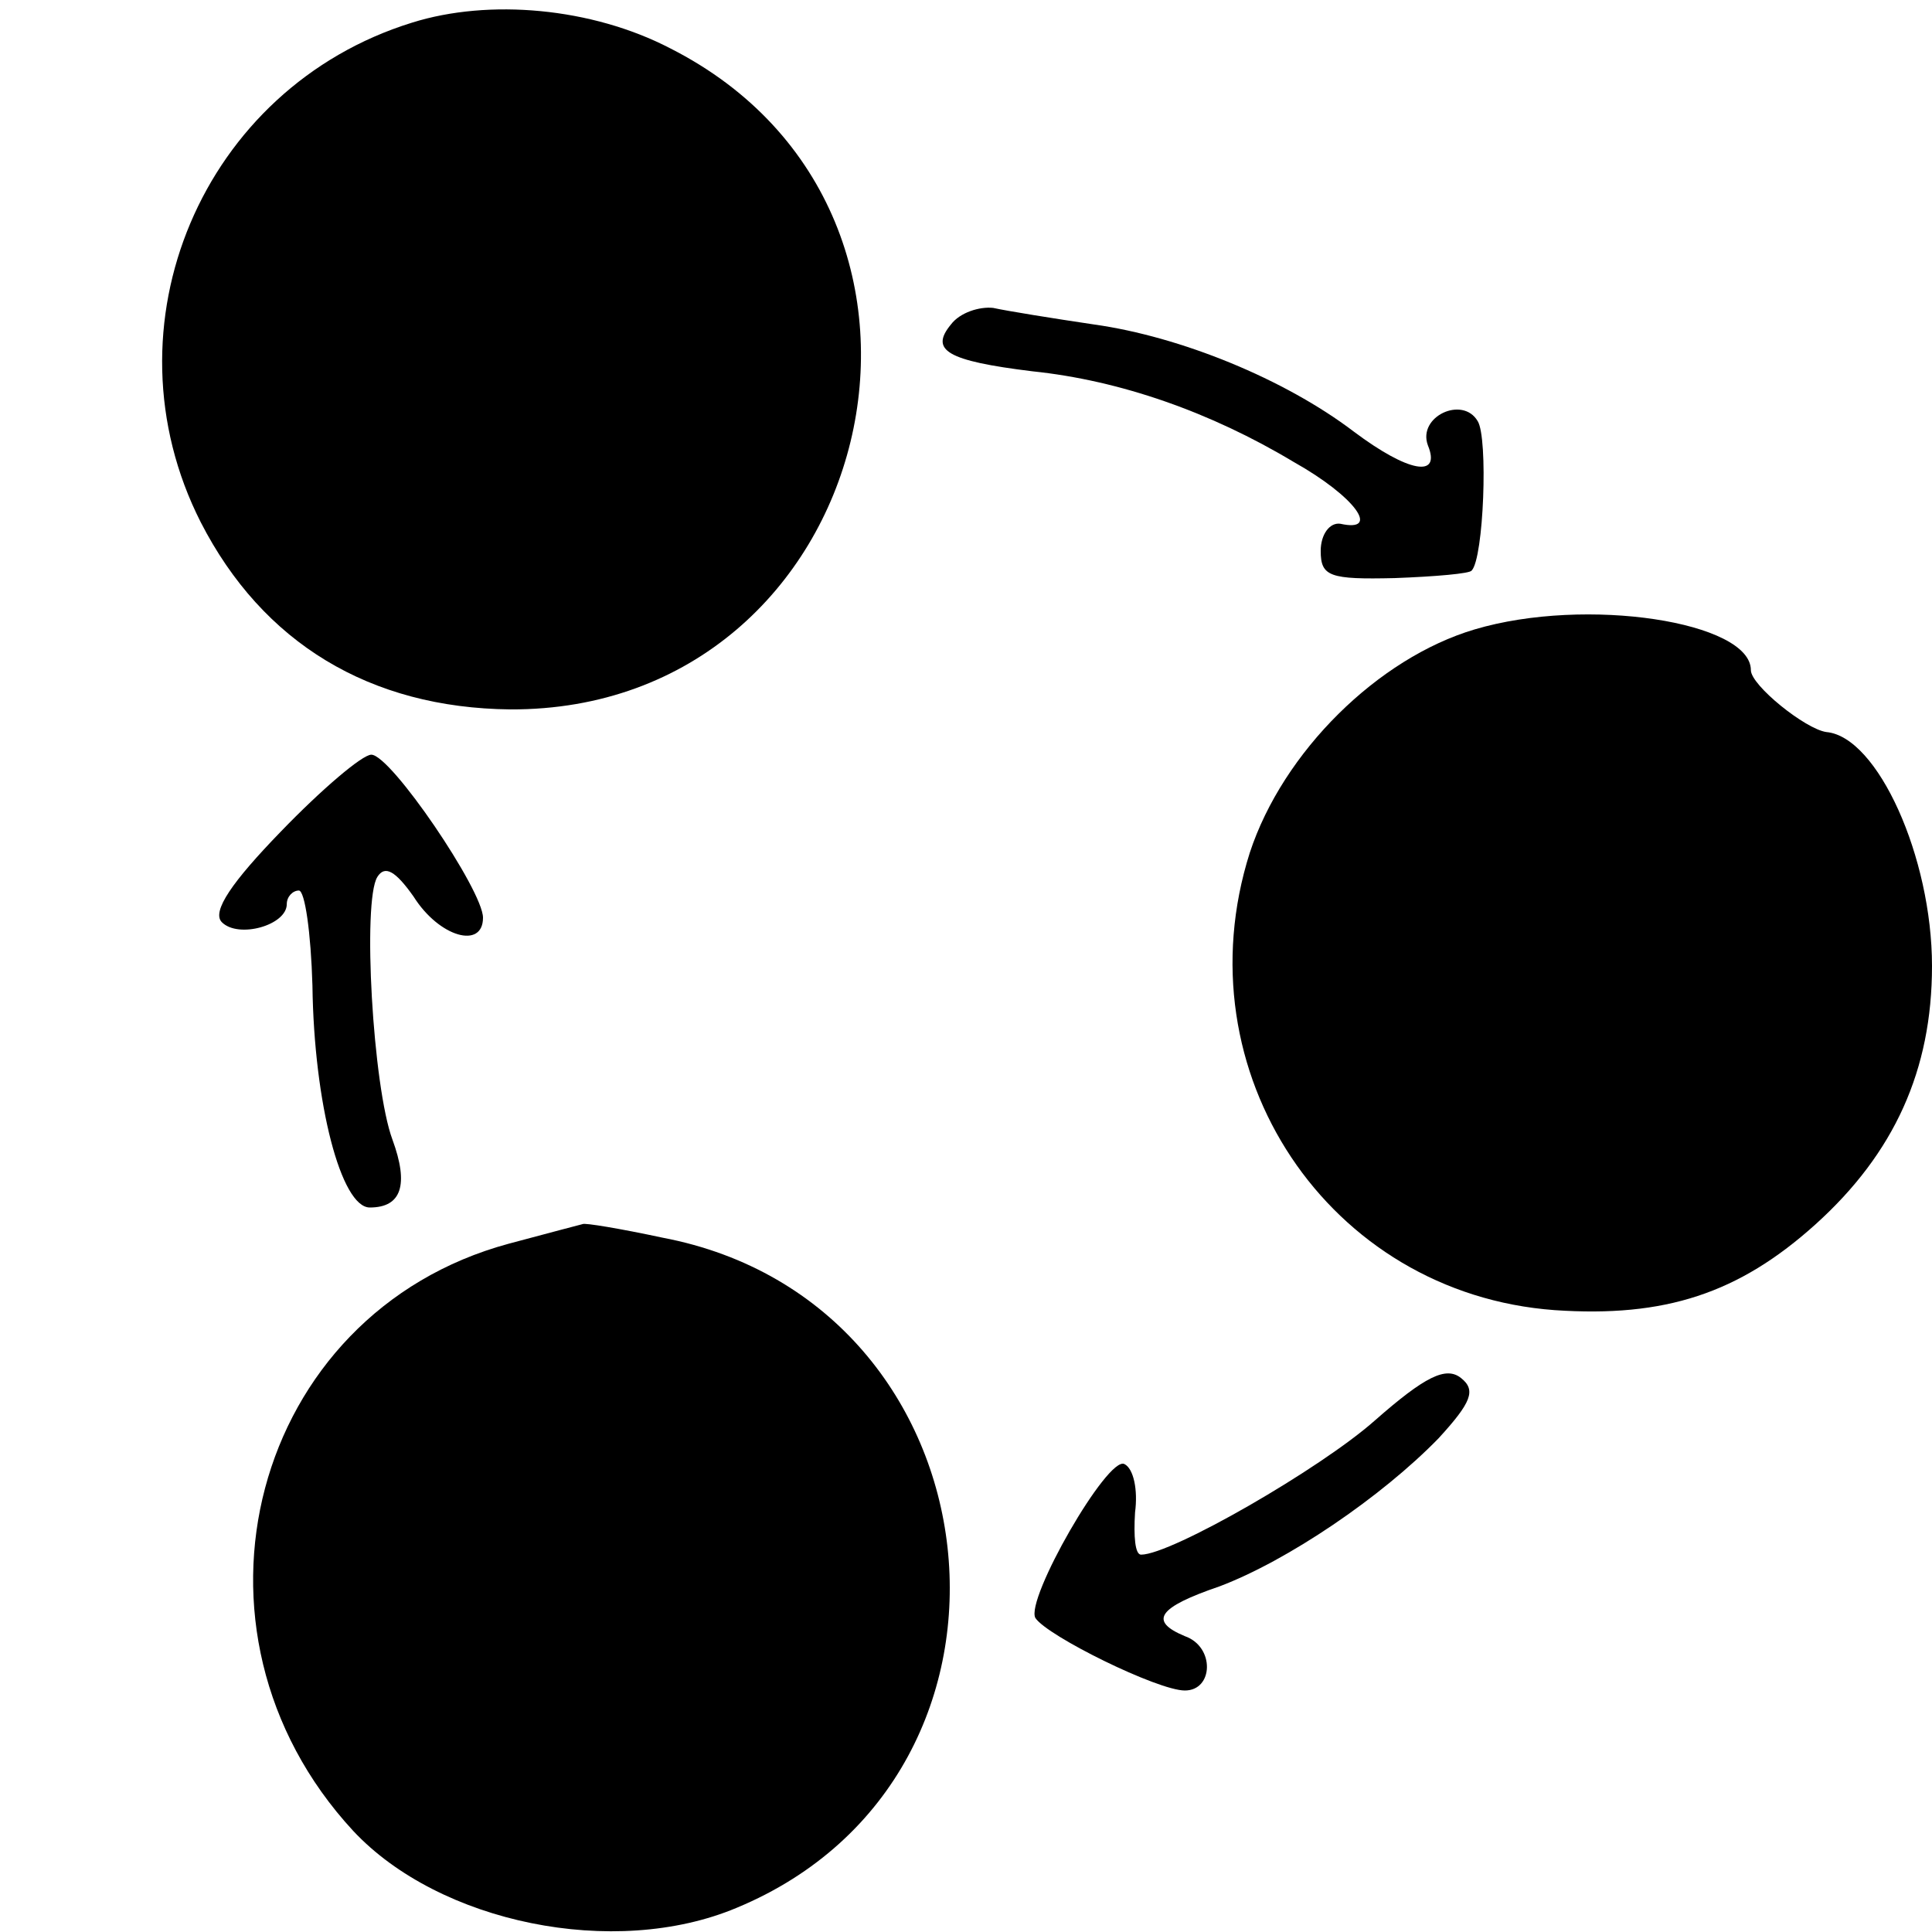 <?xml version="1.0" standalone="no"?>
<!DOCTYPE svg PUBLIC "-//W3C//DTD SVG 20010904//EN"
 "http://www.w3.org/TR/2001/REC-SVG-20010904/DTD/svg10.dtd">
<svg version="1.0" xmlns="http://www.w3.org/2000/svg"
 width="128pt" height="128pt" viewBox="0 0 128 128"
 preserveAspectRatio="xMidYMid meet">
<g transform="translate(0,128) scale(0.1,-0.1)"
fill="#000000" stroke="none">
<path d="M273 1265 c-139 -43 -206 -201 -140 -331 41 -80 112 -123 205 -124
243 -1 323 328 106 438 -52 27 -120 33 -171 17z"/>
<path d="M630 1065 c-14 -17 -3 -24 54 -31 58 -6 118 -27 173 -60 41 -23 58
-47 31 -41 -7 1 -13 -7 -13 -18 0 -17 6 -19 49 -18 27 1 50 3 51 5 8 8 11 88
4 99 -10 17 -40 3 -33 -16 9 -22 -13 -18 -49 9 -46 35 -115 63 -172 71 -27 4
-58 9 -67 11 -9 1 -22 -3 -28 -11z"/>
<path d="M977 863 c-64 -19 -127 -81 -149 -148 -46 -145 52 -292 202 -303 73
-5 122 11 173 57 52 47 77 102 77 171 0 72 -36 152 -70 155 -14 2 -50 31 -50
41 0 32 -109 49 -183 27z"/>
<path d="M186 729 c-32 -33 -46 -53 -39 -60 11 -11 43 -2 43 12 0 5 4 9 8 9 4
0 8 -28 9 -63 1 -78 19 -147 38 -147 21 0 26 15 15 45 -13 35 -20 158 -10 174
5 8 12 4 24 -13 17 -27 46 -35 46 -14 0 18 -61 108 -74 108 -6 0 -33 -23 -60
-51z"/>
<path d="M337 456 c-170 -46 -226 -256 -103 -389 57 -61 173 -85 254 -51 212
88 177 401 -49 444 -28 6 -52 10 -53 9 0 0 -23 -6 -49 -13z"/>
<path d="M911 339 c-36 -32 -135 -89 -155 -89 -4 0 -5 12 -4 28 2 15 -1 29 -7
32 -11 6 -66 -90 -59 -102 8 -12 81 -48 99 -48 19 0 20 29 0 36 -24 10 -18 19
23 33 45 17 107 59 145 98 22 24 25 32 15 40 -10 8 -24 1 -57 -28z"/>
</g>
</svg>
